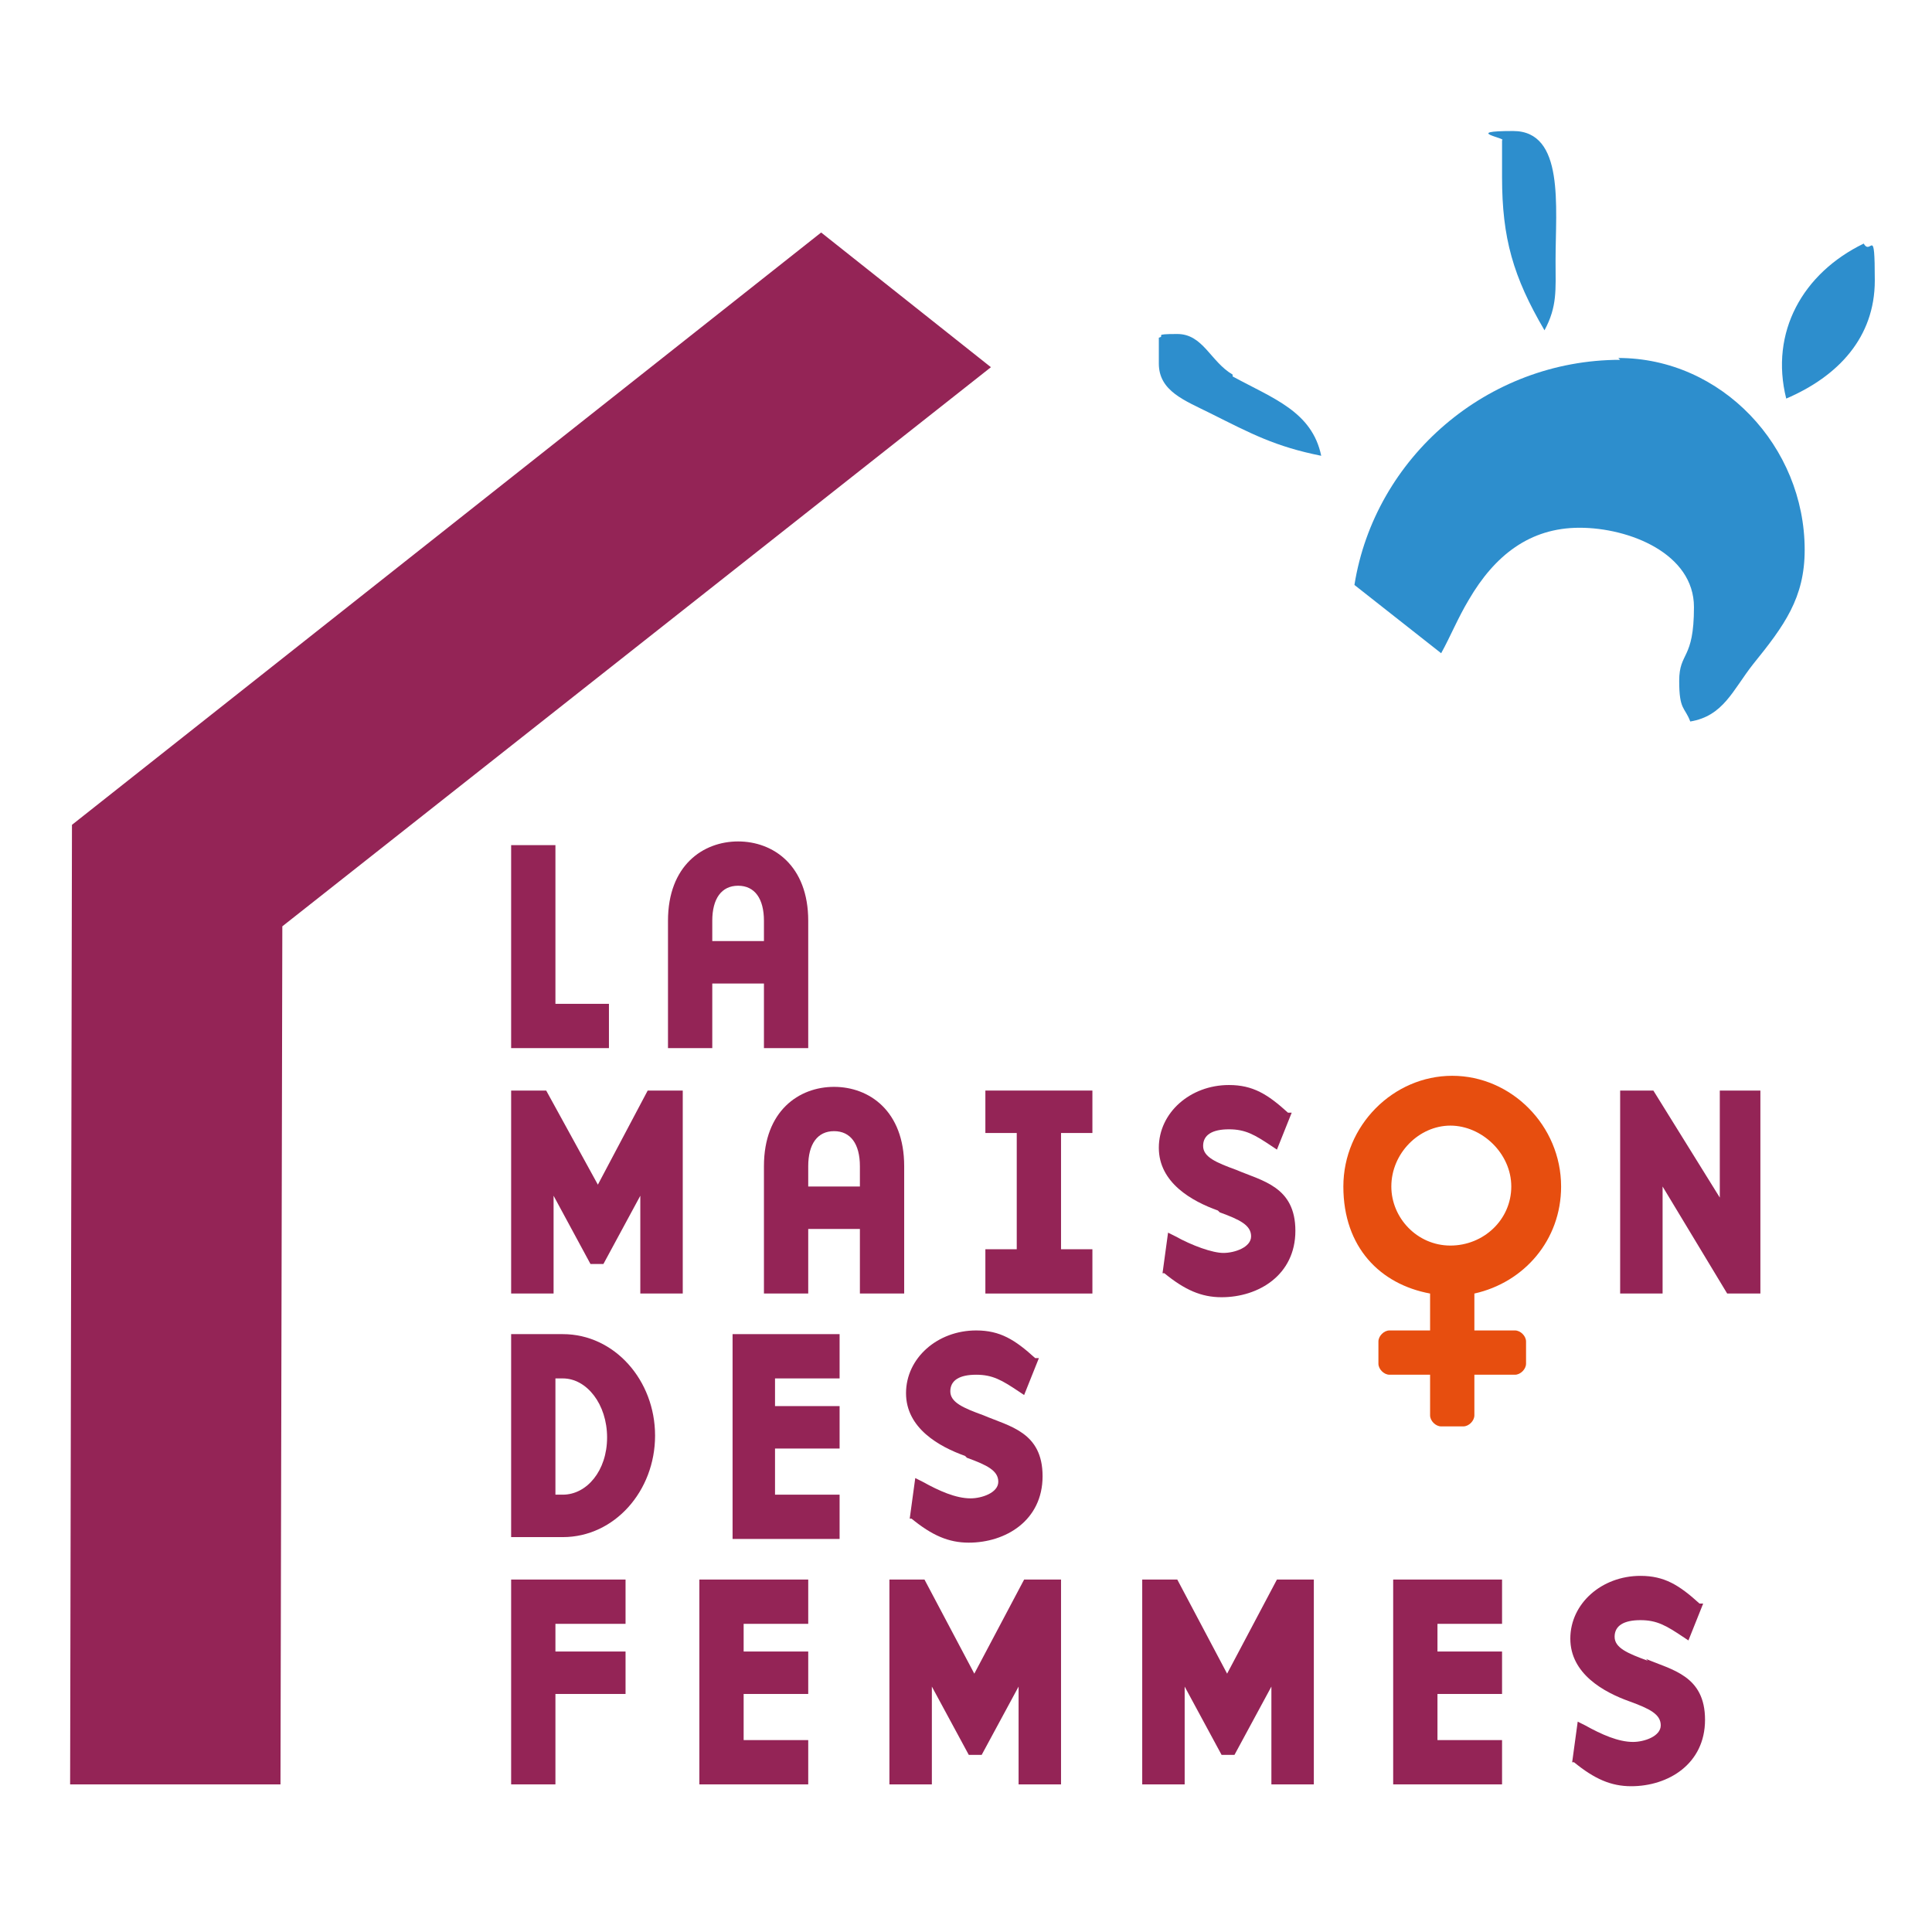 <svg viewBox="0 0 104.7 104.7" version="1.1" xmlns:xlink="http://www.w3.org/1999/xlink" xmlns="http://www.w3.org/2000/svg" id="Calque_1">
  
  <defs>
    <style>
      .st0 {
        fill: none;
      }

      .st1 {
        fill: #2d8ecd;
      }

      .st2 {
        fill: #e74e0f;
      }

      .st3 {
        fill: #942456;
      }
    </style>
  </defs>
  <polygon points="15.3 50.2 53.7 19.9 44.5 12.6 3.9 44.7 3.8 96.7 15.2 96.7 15.3 50.2" class="st3"></polygon>
  <g>
    <path d="M41.4,49.9c0-1.2-.5-1.9-1.4-1.9s-1.4.7-1.4,1.9v1.1h2.8v-1.1Z" class="st0"></path>
    <path d="M78.6,61.1c-1.8,0-3.2,1.5-3.2,3.3s1.5,3.2,3.2,3.2,3.3-1.5,3.3-3.2-1.5-3.3-3.3-3.3Z" class="st0"></path>
    <path d="M30.5,74.7h-.4v6.3h.4c1.3,0,2.4-1.4,2.4-3.1s-1.1-3.2-2.4-3.2Z" class="st0"></path>
    <path d="M46.6,63.2c0-1.2-.5-1.9-1.4-1.9s-1.4.7-1.4,1.9v1.1h2.8v-1.1Z" class="st0"></path>
    <polygon points="33 54.4 30.1 54.4 30.1 45.8 27.7 45.8 27.7 56.8 33 56.8 33 54.4" class="st3"></polygon>
    <path d="M38.6,53.3h2.8v3.5h2.4v-6.9c0-3-1.9-4.3-3.8-4.3s-3.8,1.3-3.8,4.3v6.9h2.4v-3.5ZM38.6,49.9c0-1.2.5-1.9,1.4-1.9s1.4.7,1.4,1.9v1.1h-2.8v-1.1Z" class="st3"></path>
    <polygon points="32.4 64.2 29.6 59.1 27.7 59.1 27.7 70.1 30 70.1 30 64.8 32 68.5 32.7 68.5 34.7 64.8 34.7 70.1 37 70.1 37 59.1 35.1 59.1 32.4 64.2" class="st3"></polygon>
    <path d="M49,70.1v-6.9c0-3-1.9-4.3-3.8-4.3s-3.8,1.3-3.8,4.3v6.9h2.4v-3.5h2.8v3.5h2.4ZM43.8,63.2c0-1.2.5-1.9,1.4-1.9s1.4.7,1.4,1.9v1.1h-2.8v-1.1Z" class="st3"></path>
    <polygon points="53.4 61.4 55.1 61.4 55.1 67.7 53.4 67.7 53.4 70.1 59.2 70.1 59.2 67.7 57.5 67.7 57.5 61.4 59.2 61.4 59.2 59.1 53.4 59.1 53.4 61.4" class="st3"></polygon>
    <path d="M66.1,65.7c1.1.4,1.7.7,1.7,1.3s-.9.9-1.5.9-1.7-.4-2.6-.9l-.4-.2-.3,2.2h.1c1.1.9,2,1.3,3.1,1.3,2,0,4-1.2,4-3.6s-1.8-2.7-3.2-3.3c-1.1-.4-1.8-.7-1.8-1.3s.5-.9,1.4-.9,1.4.3,2.3.9l.3.2.8-2h-.2c-1.1-1-1.9-1.5-3.2-1.5-2.1,0-3.8,1.5-3.8,3.4s1.8,2.9,3.2,3.4Z" class="st3"></path>
    <g>
      <path d="M81.9,64.3c0-1.8-1.5-3.3-3.3-3.3s-3.2,1.5-3.2,3.3,1.5,3.2,3.2,3.2,3.3-1.5,3.3-3.2Z" class="st0"></path>
      <path d="M84.6,64.3c0-3.3-2.7-6-5.9-6s-5.9,2.7-5.9,6,2,5.3,4.7,5.8v2h-2.2c-.3,0-.6.3-.6.6v1.2c0,.3.3.6.6.6h2.2v2.2c0,.3.3.6.6.6h1.2c.3,0,.6-.3.6-.6v-2.2h2.2c.3,0,.6-.3.6-.6v-1.2c0-.3-.3-.6-.6-.6h-2.2v-2c2.7-.6,4.7-2.9,4.7-5.8ZM75.4,64.3c0-1.8,1.5-3.3,3.2-3.3s3.3,1.5,3.3,3.3-1.5,3.2-3.3,3.2-3.2-1.5-3.2-3.2Z" class="st2"></path>
    </g>
    <polygon points="93.2 59.1 93.2 64.9 89.6 59.1 87.8 59.1 87.8 70.1 90.1 70.1 90.1 64.3 93.6 70.1 95.4 70.1 95.4 59.1 93.2 59.1" class="st3"></polygon>
    <path d="M30.5,72.3h-2.8v11h2.8c2.8,0,5-2.5,5-5.5s-2.2-5.5-5-5.5ZM30.5,81h-.4v-6.3h.4c1.3,0,2.4,1.4,2.4,3.2s-1.1,3.1-2.4,3.1Z" class="st3"></path>
    <polygon points="39.7 83.4 45.5 83.4 45.5 81 42 81 42 78.5 45.5 78.5 45.5 76.2 42 76.2 42 74.7 45.5 74.7 45.5 72.3 39.7 72.3 39.7 83.4" class="st3"></polygon>
    <path d="M52.4,79c1.1.4,1.7.7,1.7,1.3s-.9.9-1.5.9c-.8,0-1.7-.4-2.6-.9l-.4-.2-.3,2.2h.1c1.1.9,2,1.3,3.1,1.3,2,0,4-1.2,4-3.6s-1.8-2.7-3.2-3.3c-1.1-.4-1.8-.7-1.8-1.3s.5-.9,1.4-.9,1.4.3,2.3.9l.3.2.8-2h-.2c-1.1-1-1.9-1.5-3.2-1.5-2.1,0-3.8,1.5-3.8,3.4s1.8,2.9,3.2,3.4Z" class="st3"></path>
    <polygon points="27.7 96.7 30.1 96.7 30.1 91.8 33.9 91.8 33.9 89.5 30.1 89.5 30.1 88 33.9 88 33.9 85.6 27.7 85.6 27.7 96.7" class="st3"></polygon>
    <polygon points="37.9 96.7 43.8 96.7 43.8 94.3 40.3 94.3 40.3 91.8 43.8 91.8 43.8 89.5 40.3 89.5 40.3 88 43.8 88 43.8 85.6 37.9 85.6 37.9 96.7" class="st3"></polygon>
    <polygon points="52.8 90.7 50.1 85.6 48.2 85.6 48.2 96.7 50.5 96.7 50.5 91.4 52.5 95.1 53.2 95.1 55.2 91.4 55.2 96.7 57.5 96.7 57.5 85.6 55.5 85.6 52.8 90.7" class="st3"></polygon>
    <polygon points="66.5 90.7 63.8 85.6 61.9 85.6 61.9 96.7 64.2 96.7 64.2 91.4 66.2 95.1 66.9 95.1 68.9 91.4 68.9 96.7 71.2 96.7 71.2 85.6 69.2 85.6 66.5 90.7" class="st3"></polygon>
    <polygon points="75.5 96.7 81.4 96.7 81.4 94.3 77.9 94.3 77.9 91.8 81.4 91.8 81.4 89.5 77.9 89.5 77.9 88 81.4 88 81.4 85.6 75.5 85.6 75.5 96.7" class="st3"></polygon>
    <path d="M89.3,90c-1.1-.4-1.8-.7-1.8-1.3s.5-.9,1.4-.9,1.4.3,2.3.9l.3.2.8-2h-.2c-1.1-1-1.9-1.5-3.2-1.5-2.1,0-3.8,1.5-3.8,3.4s1.8,2.9,3.2,3.4c1.1.4,1.7.7,1.7,1.3s-.9.9-1.5.9c-.8,0-1.7-.4-2.6-.9l-.4-.2-.3,2.2h.1c1.1.9,2,1.3,3.1,1.3,2,0,4-1.2,4-3.6s-1.8-2.7-3.2-3.3Z" class="st3"></path>
  </g>
  <g>
    <path d="M66.8,20.3c-1.2-.7-1.6-2.2-3-2.2s-.6.1-1,.2v1.4c0,1.5,1.4,2,2.8,2.7,2.2,1.1,3.5,1.8,6,2.3-.5-2.4-2.6-3.1-4.8-4.3Z" class="st1"></path>
    <path d="M84.3,14.1c0-2.9.5-7-2.3-7s-.3.4-.6.5v2c0,3.3.6,5.4,2.3,8.3.7-1.3.6-2.2.6-3.7Z" class="st1"></path>
    <path d="M101,13.2c-3.3,1.6-5.1,4.8-4.2,8.4,2.8-1.2,4.8-3.3,4.8-6.4s-.2-1.3-.6-2Z" class="st1"></path>
    <path d="M87.8,19.5c-7.2,0-13.3,5.3-14.4,12.2l4.7,3.7c.5-.9.9-1.9,1.5-2.9,1.4-2.4,3.3-3.9,6-3.9s6.2,1.4,6.2,4.3-.8,2.4-.8,4,.3,1.4.6,2.2c1.8-.3,2.3-1.7,3.4-3.1,1.7-2.1,2.8-3.6,2.8-6.2,0-5.6-4.5-10.4-10.1-10.4Z" class="st1"></path>
  </g>
</svg>